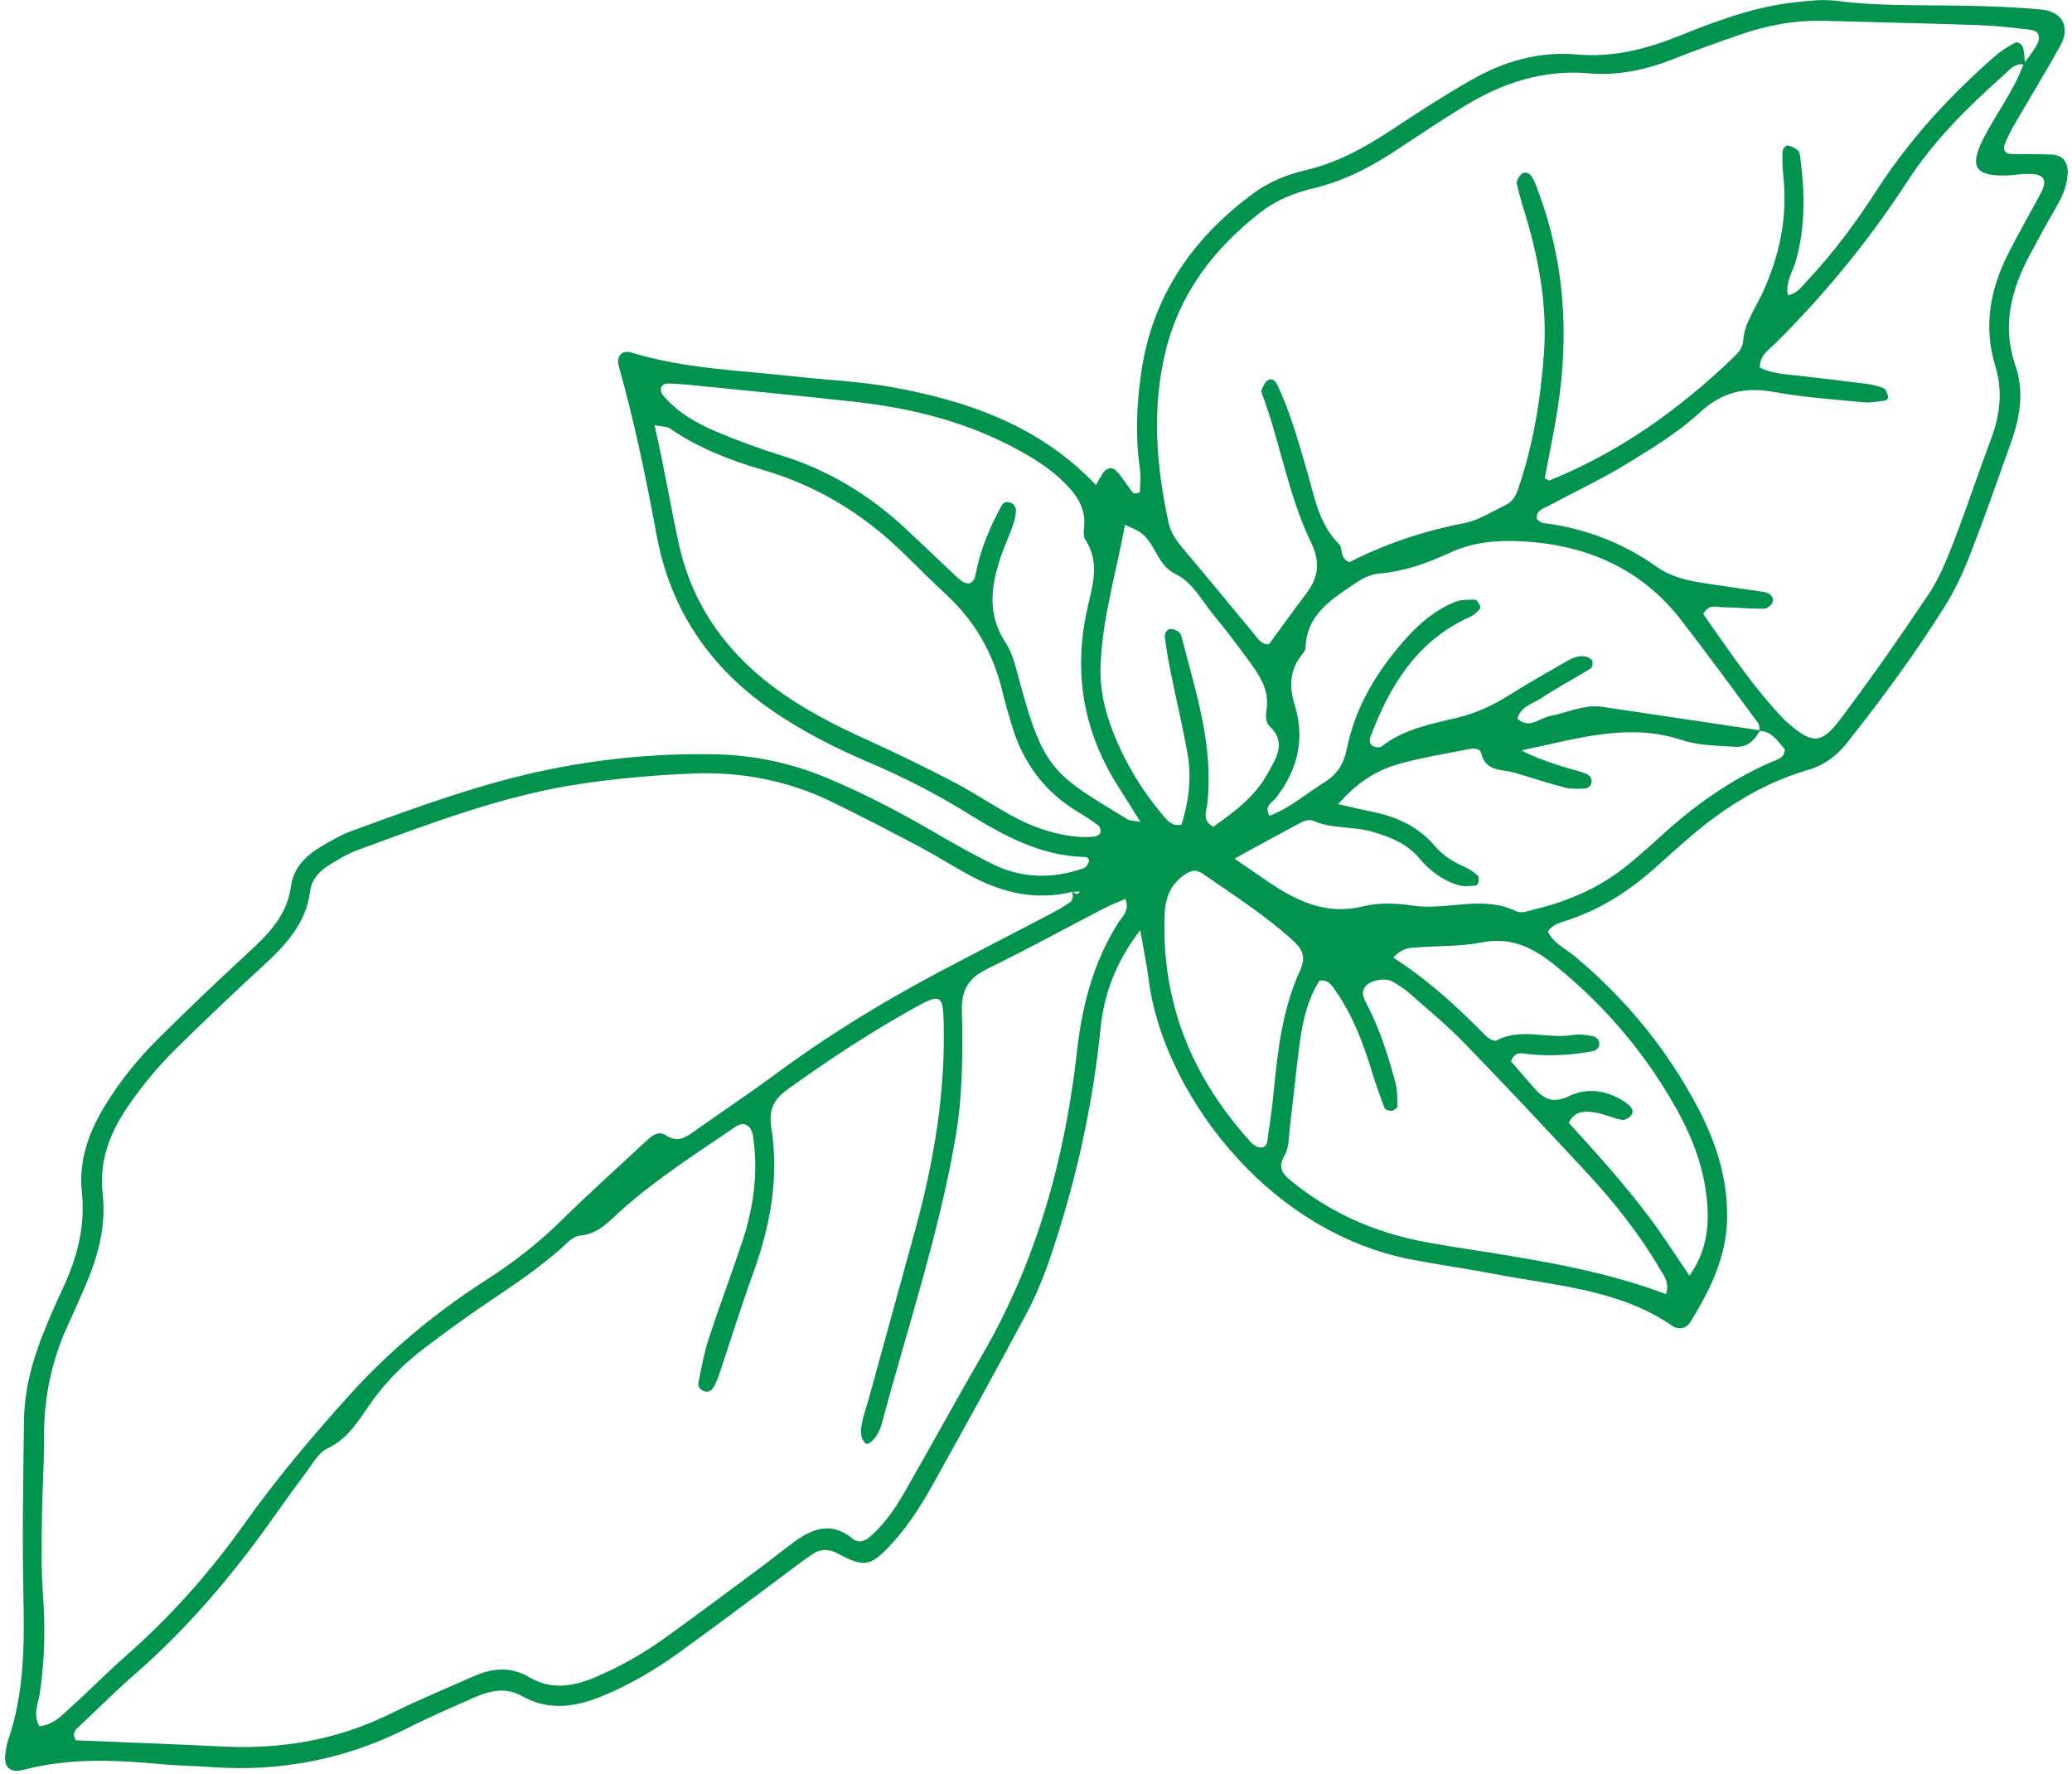 <svg width="243" height="208" viewBox="0 0 243 208" fill="none" xmlns="http://www.w3.org/2000/svg">
<path d="M128.53 56.89C128.84 56.33 129.06 55.91 129.32 55.51C129.74 54.87 130.41 54.68 130.91 55.21C131.66 56 132.22 56.98 132.92 57.83C133 57.93 133.68 57.76 133.68 57.69C133.72 56.74 133.8 55.76 133.67 54.83C133.14 51.13 133.3 47.45 133.83 43.77C135.1 34.79 139.81 27.97 146.98 22.68C148.81 21.33 150.9 20.47 153.12 19.96C156.78 19.1 160 17.34 163.11 15.29C166.19 13.25 169.3 11.24 172.51 9.4C176.35 7.19 180.52 5.99 184.99 6.39C189.3 6.77 193.27 5.7 197.19 4.11C201.52 2.36 205.91 0.76 210.59 0.26C212.18 0.09 213.83 -0.11 215.39 0.1C220.36 0.75 225.35 0.57 230.33 0.67C233.38 0.73 236.45 0.83 239.48 1.13C241.87 1.37 242.81 3.22 241.67 5.29C239.96 8.39 238.1 11.4 236.33 14.46C235.85 15.29 235.39 16.15 235.06 17.05C234.89 17.5 235.21 18.03 235.76 18.05C237.37 18.11 238.98 18.05 240.58 18.12C241.91 18.18 242.56 19.01 242.5 20.34C242.43 21.66 241.97 22.83 241.32 23.97C240.2 25.92 239.11 27.89 238.05 29.88C235.86 33.99 234.76 38.24 236.36 42.86C237.41 45.9 236.91 48.9 235.86 51.84C234.3 56.23 232.76 60.64 231.07 64.98C230.26 67.07 229.3 69.14 228.12 71.04C224.62 76.63 220.71 81.94 216.61 87.11C215.37 88.67 213.93 89.73 211.97 90.3C206.79 91.81 202.31 94.63 198.23 98.11C196.76 99.36 195.34 100.67 193.89 101.95C190.84 104.63 187.46 106.77 183.55 107.99C182.78 108.23 182.02 108.49 181.53 109.23C182.19 110.6 183.58 111.21 184.67 112.12C190.68 117.13 195.55 123.06 199.18 129.99C201.3 134.02 202.63 138.27 202.55 142.92C202.47 147.46 200.51 151.3 198.24 155.03C197.8 155.74 196.89 155.99 196.11 155.45C189.89 151.19 182.55 150.77 175.49 149.42C172.18 148.78 168.83 148.32 165.52 147.68C148.08 144.31 136.26 127.45 134.71 114.83C134.5 113.13 134.14 111.45 133.72 109.07C130.81 112.88 129.48 116.58 129.07 120.6C128.26 128.63 126.62 136.48 124.23 144.18C123.18 147.56 122.05 150.93 120.37 154.05C116.72 160.85 113 167.62 109.24 174.35C107.83 176.88 106.22 179.3 104.21 181.41C102.1 183.61 101.29 183.79 98.36 182.21C97.19 181.58 96.23 181.58 95.24 182.26C93.91 183.16 92.65 184.16 91.36 185.11C87.35 188.08 83.38 191.09 79.33 193.99C76.71 195.86 73.93 197.48 70.95 198.74C67.72 200.11 64.49 200.72 61.22 198.87C59.34 197.81 57.48 198.22 55.66 199.02C53.01 200.19 50.35 201.33 47.77 202.64C40.55 206.28 32.92 207.77 24.87 207.2C22.94 207.06 21.01 207.05 19.09 206.87C13.62 206.36 8.19 206.09 2.79 207.51C1.1 207.96 0.38 207.17 0.65 205.47C0.73 204.99 0.79 204.51 0.95 204.06C2.82 198.63 2.87 193.03 2.75 187.37C2.6 180.46 2.72 173.54 2.81 166.62C2.85 163.21 3.68 159.92 4.91 156.76C5.67 154.81 6.51 152.9 7.4 151C9.06 147.44 10.02 143.77 9.6 139.79C9.21 136.11 10.39 132.81 12.27 129.71C14.03 126.8 16.16 124.17 18.56 121.79C21.98 118.39 25.48 115.06 29.02 111.79C31.42 109.58 33.67 107.39 34.13 103.89C34.4 101.87 35.76 100.41 37.47 99.38C38.71 98.64 39.98 97.89 41.33 97.4C49.03 94.59 56.72 91.74 64.8 90.14C71.13 88.88 77.52 88.31 83.99 88.45C88.55 88.55 92.91 89.5 97.11 91.27C101.57 93.14 105.83 95.39 110 97.83C112.08 99.05 114.2 100.21 116.35 101.29C119.85 103.04 123.47 103.07 127.12 101.79C127.36 101.71 127.57 101.37 127.68 101.1C127.81 100.77 127.59 100.49 127.18 100.48C121.97 100.35 117.62 97.93 113.36 95.29C109.66 93 105.79 91.04 101.79 89.34C97.94 87.7 94.21 85.8 90.74 83.44C83.34 78.4 78.63 71.58 77 62.71C75.77 56.07 74.41 49.46 72.58 42.96C72.24 41.77 72.92 41 74.04 41.34C80.25 43.23 86.7 43.42 93.08 44.13C96.92 44.56 100.8 44.71 104.59 45.39C113.58 47.01 122.01 49.97 128.56 56.9L128.53 56.89ZM206.43 85.62C205.76 86.76 205.04 87.67 203.44 87.56C201.35 87.42 199.24 87.43 197.24 86.77C190.82 84.65 184.69 86.72 178.43 87.98C180.02 88.83 181.66 89.38 183.31 89.9C184.23 90.19 185.18 90.4 186.07 90.75C186.51 90.93 186.79 91.43 186.61 91.93C186.53 92.16 186.17 92.44 185.92 92.45C185.13 92.49 184.29 92.54 183.54 92.35C181.52 91.83 179.54 91.15 177.53 90.58C176.06 90.17 174.24 90.49 173.72 88.34C173.55 87.62 172.64 87.76 172.05 87.88C169.37 88.4 166.67 88.85 164.05 89.58C161.16 90.39 159 91.95 156.94 94.28C158.29 94.59 159.52 94.9 160.77 95.15C163.69 95.72 166.29 96.85 168.26 99.18C169.21 100.31 170.43 101.07 171.78 101.65C172.35 101.9 172.87 102.28 173.33 102.69C173.49 102.83 173.41 103.28 173.36 103.58C173.34 103.69 173.12 103.85 172.99 103.85C172.37 103.87 171.7 103.98 171.12 103.81C169.21 103.27 167.67 102.09 166.41 100.59C164.98 98.9 163.06 98.16 161.04 97.55C158.73 96.85 156.22 97.24 153.95 96.22C153.59 96.06 152.97 96.24 152.57 96.45C150.07 97.77 147.59 99.14 144.78 100.68C146.28 101.71 147.46 102.53 148.64 103.33C152.03 105.63 155.5 107.35 159.87 106.27C161.69 105.82 163.75 105.89 165.63 106.18C169.68 106.81 173.85 104.9 177.85 106.86C178.44 107.15 179.43 106.76 180.2 106.57C184.15 105.59 187.8 103.98 190.96 101.37C192.2 100.35 193.41 99.29 194.6 98.2C198.54 94.59 202.81 91.49 207.74 89.35C208.4 89.06 209.31 88.9 209.31 87.85C208.47 86.91 207.83 85.74 206.36 85.7C206.31 85.39 206.36 85.01 206.19 84.78C203.23 80.77 200.28 76.75 197.24 72.8C192.5 66.64 186.04 63.87 178.44 63.47C175.53 63.31 172.72 63.56 169.97 64.84C167.36 66.05 164.63 67.02 161.68 67.26C160.77 67.33 159.82 67.81 159.04 68.33C156.26 70.22 153.24 71.97 153.11 75.96C153.11 76.24 152.86 76.55 152.67 76.79C151.21 78.6 151.19 80.55 151.85 82.7C153.07 86.69 152.18 90.3 149.63 93.57C149.22 94.1 148.2 94.51 148.88 95.66C151.3 94.74 153.24 93.02 155.39 91.68C156.84 90.77 157.6 89.56 157.95 87.83C158.95 82.81 161.56 78.59 164.93 74.82C166.55 73.01 168.42 71.47 170.7 70.56C171.4 70.28 172.25 70.32 173.04 70.32C173.21 70.32 173.41 70.74 173.55 70.99C173.61 71.11 173.61 71.37 173.53 71.45C173.19 71.77 172.85 72.13 172.43 72.32C166.23 75.09 163.01 80.33 160.74 86.36C160.56 86.83 160.61 87.33 161.13 87.54C161.4 87.65 161.86 87.67 162.06 87.51C164.68 85.44 167.87 84.9 170.97 84.14C173.19 83.6 175.19 82.65 177.11 81.44C179.28 80.06 181.53 78.81 183.75 77.53C184.45 77.13 185.2 76.79 186.04 77C186.31 77.07 186.67 77.28 186.75 77.51C186.83 77.76 186.74 78.26 186.55 78.38C184.65 79.56 182.66 80.61 180.79 81.84C179.76 82.52 178.36 82.82 177.96 84.26C179.36 85.56 180.53 84.19 181.8 83.95C183.84 83.57 185.77 82.56 187.93 82.88C194.1 83.8 200.27 84.72 206.44 85.64L206.43 85.62ZM237.34 7.47C237.81 6.82 238.32 6.2 238.73 5.52C239.44 4.33 239.18 3.6 238 3.47C236.08 3.26 234.16 3.02 232.23 2.95C226.12 2.74 220.01 2.61 213.9 2.44C210.48 2.35 207.17 2.98 203.96 4.1C201.38 5 198.8 5.91 196.26 6.92C193.07 8.18 189.79 8.9 186.36 8.6C180.99 8.13 176.19 9.72 171.7 12.47C169.09 14.07 166.55 15.76 164 17.45C160.9 19.52 157.66 21.22 153.99 22.09C151.79 22.61 149.69 23.46 147.88 24.86C142.38 29.11 138.34 34.39 136.68 41.26C135.06 47.98 135.61 54.68 137.06 61.34C137.34 62.64 138.16 63.63 139 64.62C141.7 67.82 144.35 71.05 147.02 74.27C147.52 74.87 147.94 75.6 148.82 75.54C150.27 73.56 151.67 71.61 153.13 69.69C154.6 67.75 154.92 65.99 153.74 63.56C151.07 58.05 150.16 51.9 148.01 46.19C147.96 46.05 147.9 45.84 147.95 45.73C148.15 45.33 148.32 44.84 148.65 44.61C149.17 44.24 149.62 44.73 149.8 45.12C151.33 48.32 152.25 51.74 153.25 55.12C154.15 58.17 154.62 61.4 157.05 63.81C157.54 64.29 157.02 65.42 158.26 65.91C162.39 63.81 166.92 62.26 171.69 61.35C173.38 61.03 174.94 60 176.53 59.24C177.26 58.89 177.69 58.33 177.99 57.48C179.8 52.28 180.68 46.9 181.07 41.44C181.46 36.07 180.56 30.86 179.06 25.73C178.65 24.34 178.2 22.97 177.89 21.56C177.82 21.21 178.15 20.63 178.47 20.38C178.9 20.05 179.43 20.35 179.68 20.76C180.01 21.3 180.21 21.92 180.43 22.51C183.48 30.7 184.02 39.12 182.71 47.69C182.28 50.52 181.68 53.32 181.16 56.09C181.47 56.22 181.63 56.36 181.73 56.33C189.89 53.04 196.91 48.03 203.23 41.97C203.81 41.42 204.38 40.84 204.44 39.96C204.57 37.96 205.75 36.35 206.57 34.62C208.69 30.15 209.68 25.51 209.14 20.57C209.04 19.62 209.02 18.65 209.06 17.7C209.06 17.46 209.48 17.02 209.64 17.05C210.07 17.13 210.52 17.35 210.86 17.64C211.06 17.82 211.1 18.22 211.14 18.53C211.67 22.55 211.74 26.53 210.64 30.5C210.27 31.84 209.35 33.09 209.68 34.62C210.79 34.42 211.33 33.57 211.98 32.88C215.08 29.59 217.74 25.96 220.19 22.17C223.98 16.32 228.65 11.24 233.88 6.66C234.59 6.04 235.4 5.49 236.24 5.05C236.72 4.79 237.17 5.23 237.29 5.7C237.44 6.31 237.43 6.97 237.48 7.6C236.34 7.31 235.71 8.16 235.02 8.78C230.8 12.52 226.8 16.49 223.71 21.24C219.22 28.15 214.05 34.46 208.21 40.26C207.45 41.02 206.38 41.63 206.39 43.1C207.81 43.81 209.42 43.88 211 44.06C213.71 44.37 216.43 44.69 219.13 45.04C219.75 45.12 220.38 45.3 220.95 45.54C221.16 45.63 221.27 46.02 221.38 46.29C221.53 46.67 221.37 46.95 220.95 46.99C220.17 47.08 219.37 47.25 218.59 47.17C215.07 46.83 211.53 46.6 208.06 45.96C204.64 45.33 201.96 45.96 199.31 48.4C196.74 50.77 193.65 52.63 190.64 54.47C187.77 56.22 184.7 57.65 181.73 59.25C181.07 59.61 180.15 59.78 180.21 60.84C180.45 61.01 180.67 61.29 180.93 61.32C185.81 61.93 190.27 63.6 194.28 66.45C195.75 67.49 197.46 67.98 199.21 68.27C201.74 68.68 204.29 69.02 206.83 69.4C207.54 69.51 208.07 69.92 207.88 70.65C207.8 70.97 207.2 71.38 206.83 71.38C205.23 71.38 203.63 71.22 202.03 71.2C201.32 71.2 200.45 70.74 199.75 72C202.72 76.18 205.6 80.59 209.27 84.4C209.38 84.52 209.51 84.62 209.63 84.72C212.51 87.26 213.6 87.31 215.88 84.27C219.44 79.52 222.86 74.64 226.16 69.71C227.4 67.86 228.27 65.74 229.08 63.65C230.64 59.61 232 55.48 233.52 51.43C234.58 48.62 234.88 45.79 234.01 42.93C232.6 38.34 233.38 34.02 235.46 29.86C236.68 27.42 238.06 25.06 239.34 22.65C240.19 21.05 239.71 20.36 237.8 20.39C237 20.4 236.2 20.54 235.4 20.57C231.69 20.7 230.93 19.59 232.56 16.35C234.07 13.34 236.19 10.66 237.34 7.46V7.47ZM125.79 104.56C121.49 105.64 117.5 104.68 113.71 102.63C111.73 101.56 109.83 100.34 107.85 99.29C104.44 97.49 101.02 95.7 97.56 94.02C92.4 91.51 86.88 90.46 81.18 90.7C76.85 90.88 72.51 91.26 68.22 91.89C59.1 93.23 50.53 96.52 41.93 99.68C40.74 100.12 39.61 100.8 38.53 101.48C37.41 102.18 36.53 103.17 36.36 104.53C35.88 108.33 33.47 110.84 30.82 113.28C27.39 116.43 24.01 119.65 20.69 122.92C18.51 125.06 16.56 127.42 14.85 129.96C12.81 132.99 11.63 136.23 12.04 139.94C12.46 143.73 11.51 147.28 10.03 150.72C9.33 152.34 8.62 153.96 7.88 155.57C5.98 159.74 5.13 164.1 5.16 168.68C5.18 171.73 4.95 174.78 4.92 177.84C4.89 180.89 4.82 183.96 5.04 186.99C5.32 190.86 5.24 194.69 4.67 198.53C4.49 199.73 3.83 200.98 4.61 202.41C6.32 202.26 7.39 200.99 8.54 199.96C10.69 198.03 12.72 195.95 14.89 194.04C20.12 189.46 24.68 184.27 28.7 178.62C32.44 173.37 36.56 168.49 40.87 163.7C45.67 158.36 51.05 153.92 57.02 150.08C60.14 148.08 63.06 145.84 65.71 143.23C68.91 140.07 72.27 137.06 75.56 134C76.26 133.35 77.08 132.47 78.06 133.1C79.24 133.87 80.08 133.59 81.08 132.89C84.49 130.47 87.97 128.15 91.33 125.67C97.95 120.79 104.99 116.62 112.28 112.84C115.85 110.99 119.41 109.14 122.97 107.28C123.82 106.83 124.67 106.37 125.46 105.82C125.86 105.54 125.89 105.01 125.72 104.57C126.02 104.6 126.35 105.16 126.62 104.52C126.34 104.54 126.06 104.56 125.77 104.59L125.79 104.56ZM131.98 105.4C131.14 105.77 130.28 106.09 129.47 106.51C124.9 108.88 120.39 111.36 115.77 113.61C113.6 114.66 112.76 116.06 112.81 118.47C112.92 123.45 112.91 128.43 112.06 133.38C110.09 144.82 106.39 155.81 103.4 166.98C103 168.47 101.84 169.67 101.44 169.19C100.72 168.34 100.98 167.37 101.19 166.43C101.37 165.65 101.64 164.89 101.86 164.11C103.69 157.45 105.53 150.78 107.36 144.12C109.53 136.17 110.89 128.11 110.67 119.83C110.59 116.66 110.3 116.48 107.34 118.12C102.13 121.01 97.17 124.28 92.33 127.76C90.66 128.97 90.15 130.24 90.46 132.24C91.39 138.1 90.34 143.75 88.33 149.28C86.91 153.21 85.67 157.2 84.34 161.16C84.19 161.62 84.01 162.07 83.78 162.49C83.55 162.91 83.24 163.31 82.66 163.14C82.15 162.99 81.81 162.61 81.91 162.1C82.27 160.38 82.57 158.63 83.12 156.96C84.37 153.14 85.79 149.38 87.06 145.57C88.39 141.55 88.95 137.43 88.31 133.21C88.12 131.95 87.25 131.44 86.3 132.09C81.78 135.17 77.16 138.12 73.05 141.74C71.51 143.09 70.29 144.69 67.97 144.89C67.15 144.96 66.37 145.89 65.65 146.52C63.1 148.75 60.3 150.64 57.5 152.52C54.83 154.31 52.23 156.2 49.67 158.15C47.49 159.81 45.55 161.74 43.9 163.94C42.29 166.09 41.1 168.56 38.42 169.82C37.36 170.32 36.65 171.65 35.88 172.68C34.43 174.6 33.03 176.58 31.63 178.54C27.03 184.98 21.93 190.96 15.96 196.18C13.78 198.08 11.72 200.13 9.62 202.11C9.07 202.63 8.29 203.08 8.91 204.06C14.69 204.3 20.47 204.51 26.25 204.79C33.13 205.12 39.68 203.98 45.9 200.89C49.06 199.32 52.34 197.98 55.57 196.54C57.74 195.57 59.92 195.39 62.05 196.65C64.68 198.21 67.29 197.74 69.91 196.62C72.73 195.41 75.39 193.91 77.88 192.13C81.8 189.32 85.66 186.42 89.53 183.55C90.69 182.69 91.81 181.77 92.97 180.91C95.19 179.27 97.45 178.32 99.97 180.4C100.73 181.03 101.49 180.68 102.12 180.12C103.7 178.71 104.91 176.99 105.95 175.19C109.08 169.76 112.07 164.25 115.22 158.82C121.63 147.77 124.91 135.76 126.32 123.18C126.92 117.82 128.26 112.77 131.16 108.18C131.63 107.43 132.53 106.78 131.98 105.39V105.4ZM76.76 49.86C77.87 54.65 78.62 59.21 79.6 63.72C81.15 70.81 85.04 76.32 90.78 80.6C94.14 83.11 97.85 85.01 101.67 86.74C105.03 88.27 108.35 89.88 111.63 91.58C113.91 92.76 116.06 94.18 118.3 95.45C120.84 96.89 123.54 97.87 126.48 98.12C127.12 98.17 127.77 98.16 128.4 98.09C128.65 98.06 129.01 97.83 129.06 97.62C129.12 97.37 129 96.93 128.8 96.78C128.03 96.2 127.22 95.68 126.4 95.19C122.5 92.84 119.98 89.43 118.68 85.1C118.26 83.72 117.86 82.33 117.52 80.92C116.46 76.59 114.36 72.88 111.09 69.83C109.45 68.3 107.84 66.72 106.24 65.14C101.48 60.41 95.96 56.98 89.48 55.1C85.62 53.98 81.88 52.52 78.53 50.22C78.2 50 77.69 50.04 76.77 49.86H76.76ZM195.39 151.75C195.83 150.35 195.13 149.59 194.68 148.81C192.23 144.63 189.23 140.86 185.93 137.32C181.22 132.26 176.5 127.21 171.68 122.25C169.67 120.18 167.43 118.34 165.26 116.43C164.66 115.9 163.97 115.47 163.27 115.08C162.44 114.61 160.76 114.92 160.17 115.62C159.53 116.39 159.98 117.14 160.34 117.83C161.84 120.7 162.78 123.77 163.64 126.87C163.89 127.78 163.87 128.77 163.89 129.72C163.89 129.9 163.48 130.21 163.23 130.24C162.96 130.28 162.47 130.13 162.4 129.94C161.87 128.61 161.39 127.26 160.97 125.89C159.94 122.5 158.72 119.18 156.68 116.24C156.24 115.6 155.83 114.84 154.74 114.98C153.38 117.15 152.79 119.62 152.45 122.15C152 125.49 151.68 128.85 151.27 132.2C151.14 133.31 151.18 134.56 150.66 135.46C149.9 136.77 150.28 137.51 151.25 138.32C155.67 141.99 160.74 144.32 166.34 145.47C169.01 146.01 171.72 146.39 174.42 146.82C181.5 147.95 188.57 149.18 195.4 151.74L195.39 151.75ZM133.74 96.36C132.68 94.67 131.95 93.48 131.19 92.3C127.08 85.89 125.87 78.96 127.48 71.55C128.09 68.76 129.08 65.99 127.27 63.25C127.04 62.9 127.09 62.3 127.14 61.83C127.39 59.49 126.16 57.87 124.61 56.38C123.09 54.92 121.33 53.81 119.5 52.8C113.49 49.5 106.99 47.86 100.24 47.11C93.86 46.4 87.47 45.8 81.08 45.15C80.12 45.05 79.16 44.98 78.2 44.97C77.97 44.97 77.6 45.22 77.53 45.43C77.45 45.67 77.53 46.07 77.7 46.27C79.37 48.32 81.62 49.59 83.98 50.6C86.49 51.67 89.06 52.6 91.66 53.41C97.13 55.12 101.89 57.99 106.07 61.86C108.19 63.82 110.26 65.84 112.38 67.8C113.4 68.74 114.19 68.57 114.43 67.32C114.96 64.44 116.1 61.81 117.47 59.26C117.72 58.8 118.29 58.77 118.71 59.03C118.94 59.17 119.16 59.56 119.15 59.83C119.11 60.45 118.98 61.08 118.77 61.67C118.34 62.88 117.79 64.04 117.38 65.26C116.23 68.68 115.73 72.01 117.92 75.34C118.78 76.64 119.14 78.3 119.56 79.84C122.41 90.43 123.63 90.84 132.34 96.13C132.47 96.21 132.65 96.19 133.74 96.37V96.36ZM163.39 112.28C167.6 114.97 170.98 118.14 174.25 121.45C174.56 121.76 175.23 122.14 175.48 122.01C178.4 120.44 181.52 121.88 184.5 121.35C185.26 121.22 186.1 121.35 186.87 121.52C187.31 121.62 187.67 122.1 187.54 122.62C187.48 122.86 187.18 123.17 186.94 123.22C184.4 123.73 181.85 123.86 179.27 123.6C178.56 123.53 177.65 123.16 177.22 124.46C177.99 125.35 178.81 126.31 179.65 127.26C180.85 128.63 181.84 129.58 184.07 128.5C186.23 127.46 188.82 127.86 190.91 129.47C191.29 129.76 191.66 130.25 191.36 130.7C191.14 131.03 190.57 131.38 190.23 131.31C189.13 131.11 188.09 130.59 186.98 130.43C185.9 130.27 184.7 130.2 183.98 131.65C185.65 133.51 187.39 135.38 189.06 137.33C190.62 139.16 192.16 141.03 193.6 142.96C195.11 145 196.48 147.15 198.14 149.58C200.21 146.62 200.47 143.68 200.18 140.67C199.83 137.11 198.65 133.79 196.95 130.64C193.3 123.91 188.48 118.17 182.55 113.33C179.96 111.22 177.35 109.79 173.79 110.5C171.29 111 168.67 110.89 166.1 111.09C165.32 111.15 164.48 111.13 163.42 112.26L163.39 112.28ZM138.56 96.72C139.41 94.03 139.78 91.22 139.27 88.36C138.71 85.21 137.96 82.09 137.32 78.94C137.04 77.53 136.78 76.11 136.61 74.69C136.55 74.23 136.87 73.67 137.44 73.75C137.84 73.81 138.43 74.15 138.52 74.48C140.19 80.99 142.38 87.42 141.58 94.32C141.48 95.17 140.95 96.21 142.29 96.94C144.73 95.23 147.18 93.42 148.67 90.69C149.62 88.95 151 87.06 148.82 85.08C148.46 84.75 148.43 83.84 148.53 83.25C148.9 80.95 147.75 79.22 146.5 77.53C145.17 75.72 143.83 73.92 142.39 72.19C140.97 70.47 139.89 68.28 137.85 67.3C135.59 66.21 135.52 63.48 133.54 62.3C133.15 62.07 132.71 61.9 131.94 61.54C130.9 67.2 129.24 72.55 129.07 78.2C128.99 80.82 129.56 83.31 130.49 85.71C131.9 89.33 133.87 92.62 136.38 95.58C136.88 96.17 137.36 96.88 138.53 96.71L138.56 96.72ZM140.1 102.06C139.81 102.16 139.48 102.22 139.21 102.38C137.43 103.48 136.68 105.03 136.59 107.18C136.17 117.55 139.81 126.34 146.69 133.92C146.98 134.24 147.49 134.57 147.88 134.55C148.74 134.51 148.63 133.66 148.72 133.11C148.99 131.37 149.22 129.61 149.39 127.86C149.86 123.06 150.42 118.27 152.46 113.82C153.11 112.41 152.89 111.45 151.8 110.44C148.49 107.37 144.68 104.97 140.99 102.4C140.74 102.22 140.4 102.17 140.1 102.06Z" fill="#02934E"/>
</svg>
